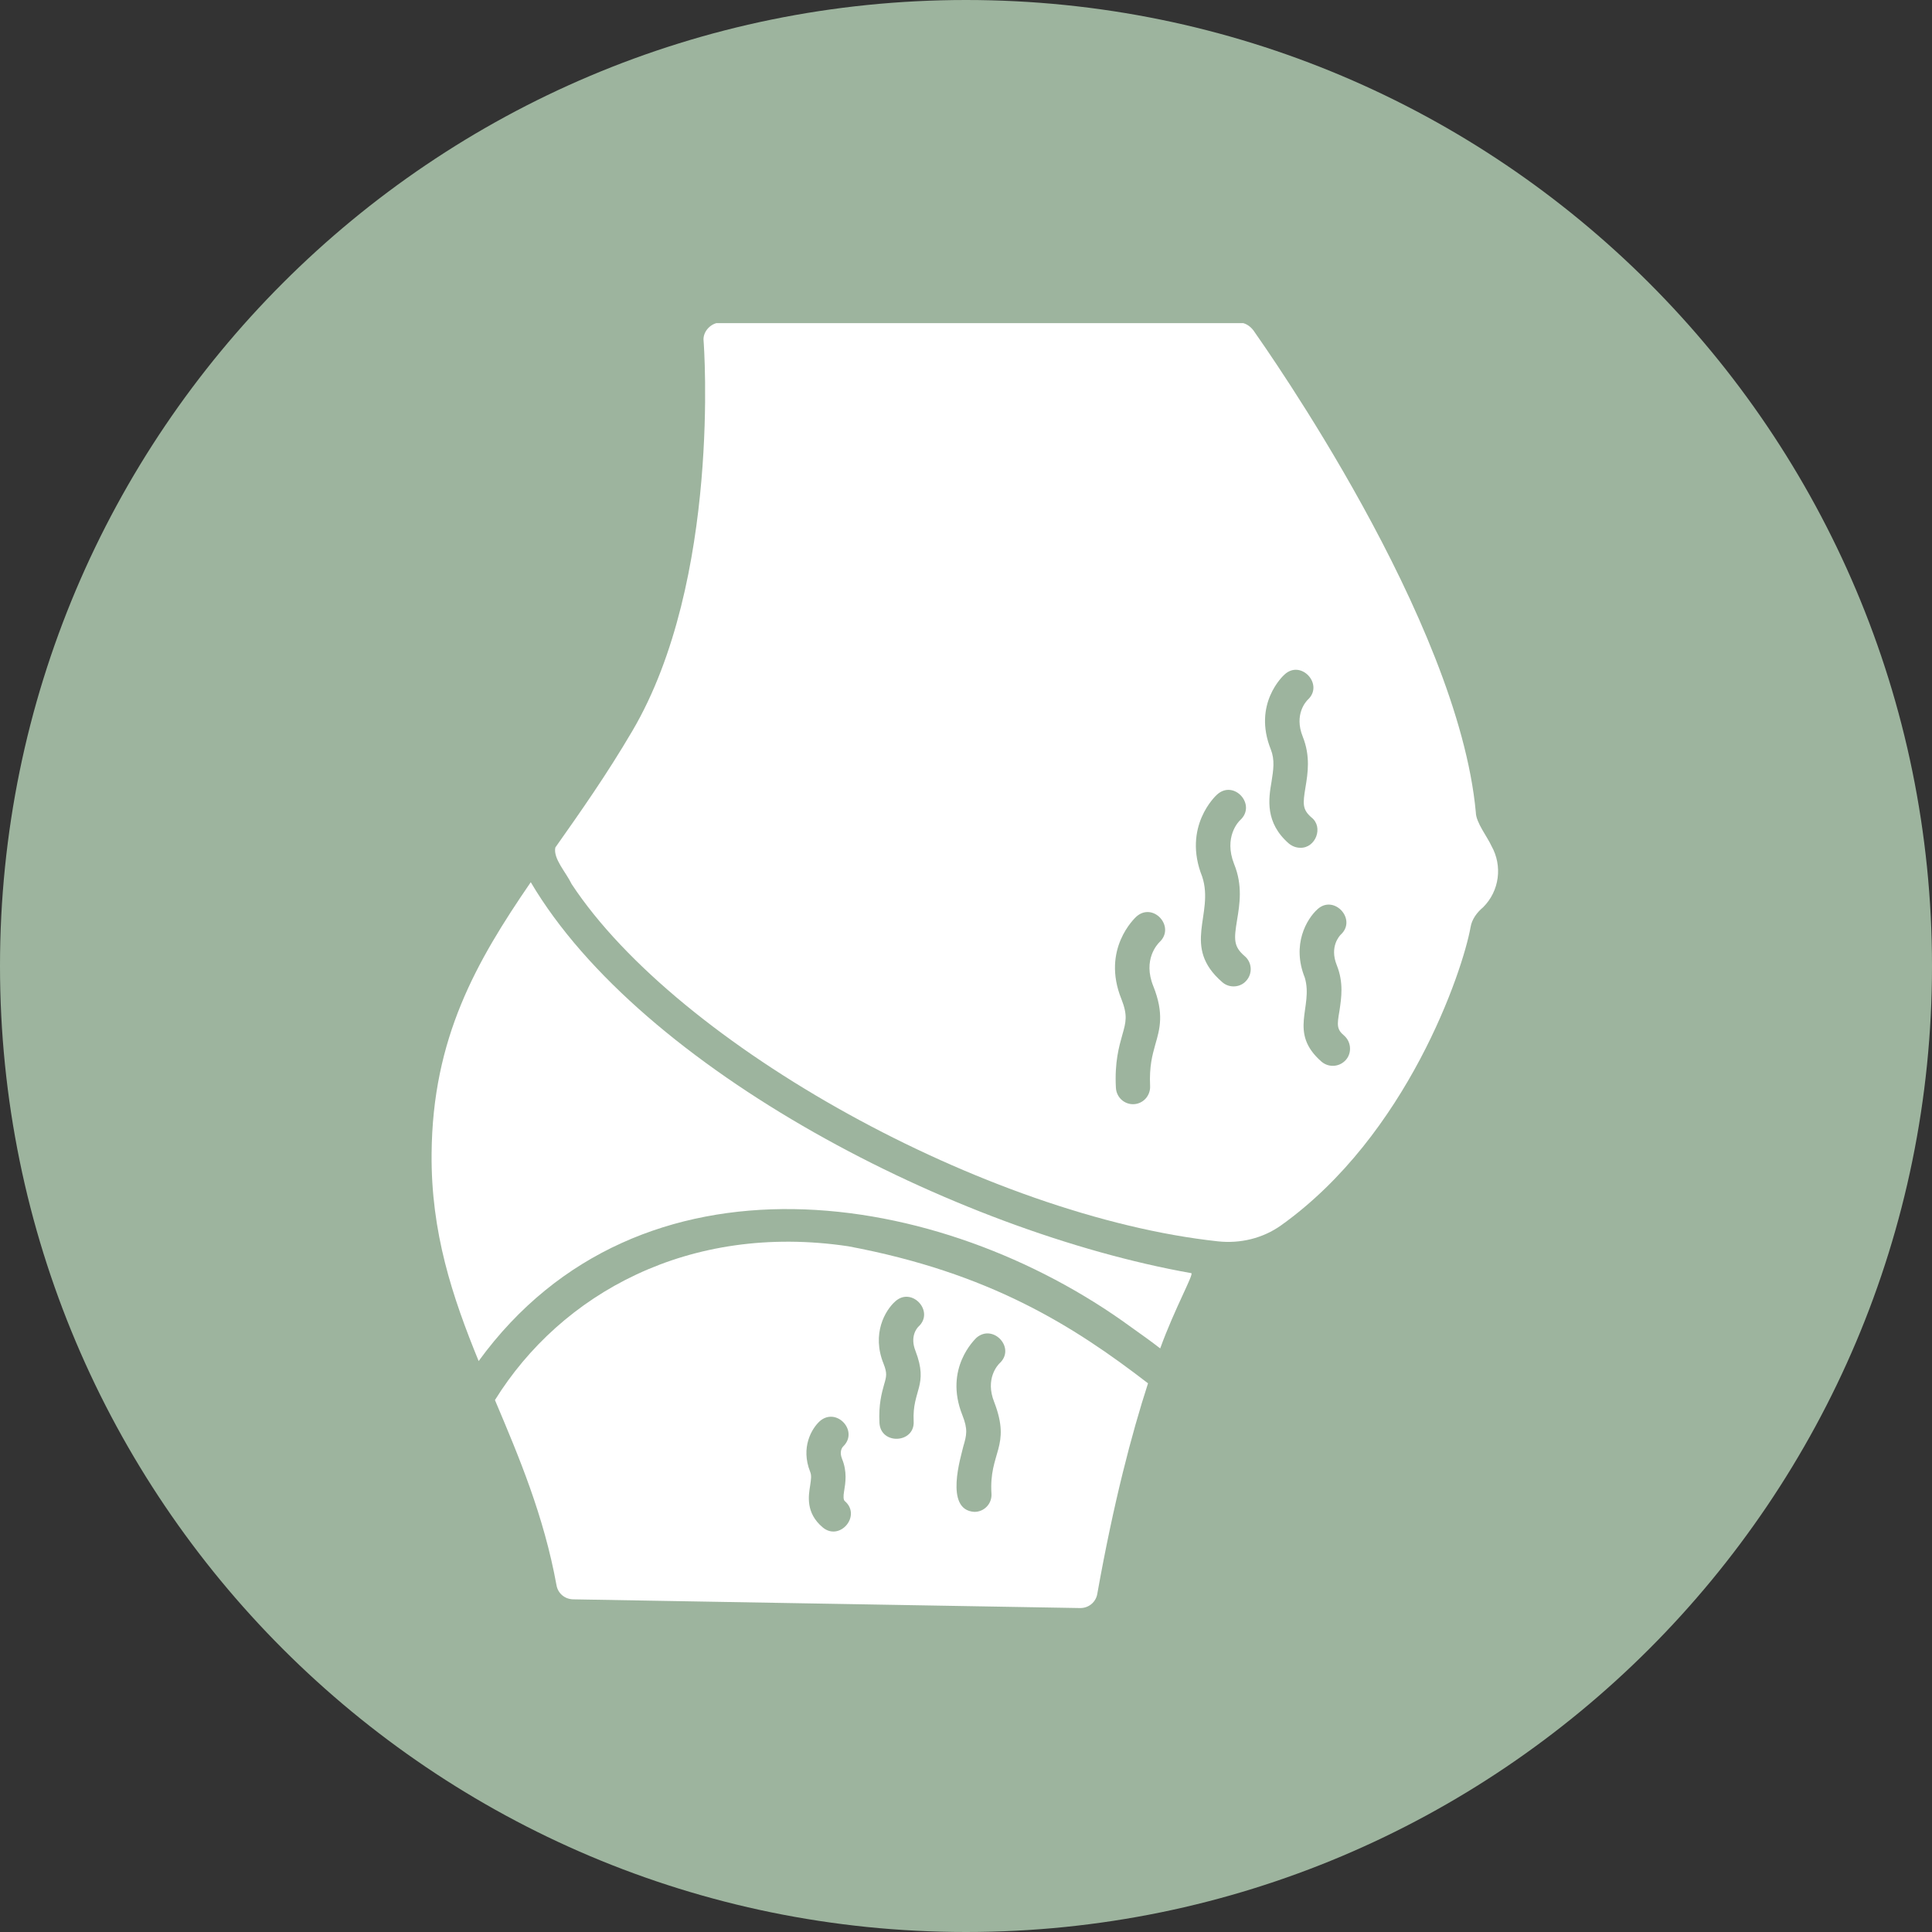 <svg xmlns="http://www.w3.org/2000/svg" xmlns:xlink="http://www.w3.org/1999/xlink" width="1080" zoomAndPan="magnify" viewBox="0 0 810 810" height="1080" preserveAspectRatio="xMidYMid meet" version="1.0"><rect x="0" y="0" width="810" height="810" fill="#333333" stroke="none"/><defs><clipPath id="69c338c56c"><path d="M 405 0 C 181.324 0 0 181.324 0 405 C 0 628.676 181.324 810 405 810 C 628.676 810 810 628.676 810 405 C 810 181.324 628.676 0 405 0 Z M 405 0 " clip-rule="nonzero"/></clipPath><clipPath id="f590443b2f"><path d="M 180.273 369 L 500 369 L 500 571 L 180.273 571 Z M 180.273 369 " clip-rule="nonzero"/></clipPath><clipPath id="6783ce6fcb"><path d="M 232 135.465 L 629 135.465 L 629 521 L 232 521 Z M 232 135.465 " clip-rule="nonzero"/></clipPath><clipPath id="4d9d0ec033"><path d="M 207 520 L 482 520 L 482 674.715 L 207 674.715 Z M 207 520 " clip-rule="nonzero"/></clipPath></defs><g clip-path="url(#69c338c56c)"><rect x="-81" width="972" fill="#9db49e" y="-81" height="972" fill-opacity="1"/></g><g clip-path="url(#f590443b2f)"><path fill="#ffffff" d="M 499.441 533.773 C 400.477 516.219 268.973 448.586 222.523 369.867 C 199.617 403.262 181.332 435.215 180.949 483.719 C 180.66 516.633 189.609 543.582 200.676 570.625 C 268 478.113 394.254 498.023 474.195 556.387 C 478.816 559.656 482.953 562.637 486.418 565.332 C 492.48 548.586 500.723 533.93 499.441 533.773 Z M 499.441 533.773 " fill-opacity="1" fill-rule="nonzero"/></g><g clip-path="url(#6783ce6fcb)"><path fill="#ffffff" d="M 625.297 354.66 C 623.621 350.902 618.785 344.828 618.75 340.609 C 611.34 259.863 530.496 145.719 525.492 138.5 C 524.02 136.609 521.926 135.18 519.332 135.23 C 519.332 135.23 302.211 135.23 302.211 135.23 C 298.23 135.141 294.48 138.969 294.992 143.023 C 295.09 144.082 302.406 243.117 265.062 306.539 C 254.379 324.73 243.41 340.32 232.82 355.332 C 231.887 360.047 237.266 365.637 239.652 370.637 C 284.453 438.586 413.984 509.98 510.613 520.438 C 519.984 521.453 529.469 519.184 537.137 513.707 C 589.969 475.969 613.223 407.277 616.539 388.73 C 617.086 385.375 619.25 382.508 621.832 380.355 C 628.664 373.523 630.012 363.031 625.297 354.66 Z M 564.277 444.355 C 561.637 447.363 557.109 447.699 554.078 445.129 C 539.938 432.809 550.707 422.297 547.051 409.902 C 541.469 396.043 547.82 385.266 552.441 381.125 C 559.375 374.957 568.965 385.488 562.16 391.809 C 561.582 392.387 557.348 396.91 560.43 404.609 C 563.414 412.02 562.355 418.469 561.582 423.762 C 560.523 429.824 560.43 431.559 563.508 434.156 C 566.492 436.754 566.875 441.375 564.277 444.359 Z M 532.809 314.238 C 525.109 295.086 538.004 283.25 538.582 282.766 C 545.496 276.41 555.18 287.023 548.301 293.355 C 547.629 294.027 542.43 299.512 546.184 308.848 C 549.457 317.031 548.301 324.246 547.34 330.023 C 546.184 337.047 545.992 339.359 549.844 342.727 C 555.02 346.777 551.547 355.672 545.125 355.43 C 543.488 355.43 541.855 354.852 540.41 353.699 C 530.305 344.938 531.844 334.93 533.098 327.711 C 533.867 322.805 534.539 318.664 532.809 314.238 Z M 504.031 367.555 C 495.656 346.574 509.711 333.582 510.285 333.102 C 517.34 326.762 526.898 337.375 520.008 343.785 C 519.238 344.457 512.98 351.004 517.41 362.262 C 521.066 371.215 519.719 379.203 518.66 385.648 C 517.312 393.832 517.121 396.812 521.836 400.855 C 524.914 403.453 525.203 408.074 522.605 411.059 C 520.121 414.094 515.406 414.375 512.5 411.828 C 495.055 396.777 509.238 383.387 504.031 367.555 Z M 483.531 413.465 C 488.152 425.012 486.227 431.461 484.398 437.812 C 483.145 442.336 481.801 446.957 482.184 455.328 C 482.375 459.273 479.395 462.738 475.352 462.934 C 471.453 463.117 468.035 460.102 467.844 456.004 C 467.266 445.32 469.191 438.68 470.539 433.867 C 472.078 428.477 472.848 425.688 470.152 418.852 C 461.684 397.871 475.832 384.879 476.41 384.301 C 483.477 378.031 492.953 388.562 486.129 394.984 C 485.359 395.754 479.008 402.301 483.531 413.465 Z M 483.531 413.465 " fill-opacity="1" fill-rule="nonzero"/></g><g clip-path="url(#4d9d0ec033)"><path fill="#ffffff" d="M 355.625 522.504 C 288.824 512.555 235.203 542.406 207.508 586.984 C 217.617 610.855 228.008 635.492 233.305 664.559 C 233.879 668.023 236.766 670.43 240.23 670.527 C 240.273 670.59 452.879 674.137 452.926 674.184 C 456.488 674.184 459.473 671.68 460.047 668.215 C 466.883 629.91 474.484 601.039 481.316 579.961 C 449.867 555.734 414.836 533.605 355.625 522.504 Z M 409.328 560.906 C 416.344 554.773 426.035 565.18 419.051 571.59 C 418.375 572.262 412.891 578.035 416.836 587.852 C 424.07 606.68 414.535 608.77 415.68 626.352 C 415.898 630.422 412.637 633.914 408.461 633.855 C 395.691 633.059 403.051 610.23 403.844 606.523 C 405.285 601.617 405.863 599.305 403.457 593.242 C 395.664 573.609 408.848 561.484 409.328 560.906 Z M 375.355 545.602 C 382.281 539.316 391.961 549.863 385.074 556.191 C 384.402 556.863 381.418 560.328 383.824 566.391 C 389.422 581.012 382.395 582.695 383.055 595.84 C 383.645 605.152 369.199 605.953 368.715 596.516 C 368.328 588.816 369.676 584.004 370.641 580.539 C 371.699 576.977 371.988 575.727 370.449 571.781 C 365.348 559.172 371.121 549.355 375.355 545.602 Z M 343.691 595.84 C 350.633 589.754 360.188 599.938 353.508 606.43 C 352.93 607.004 351.871 608.738 353.027 611.625 C 355.242 617.016 354.473 621.73 353.895 625.195 C 353.508 627.441 353.605 628.82 354.184 629.332 C 361.344 635.48 352.004 646.422 344.848 640.305 C 337.727 634.242 338.977 627.121 339.648 622.887 C 340.035 620.191 340.324 618.652 339.648 617.016 C 335.609 606.812 340.324 598.922 343.691 595.84 Z M 343.691 595.84 " fill-opacity="1" fill-rule="nonzero"/></g></svg>